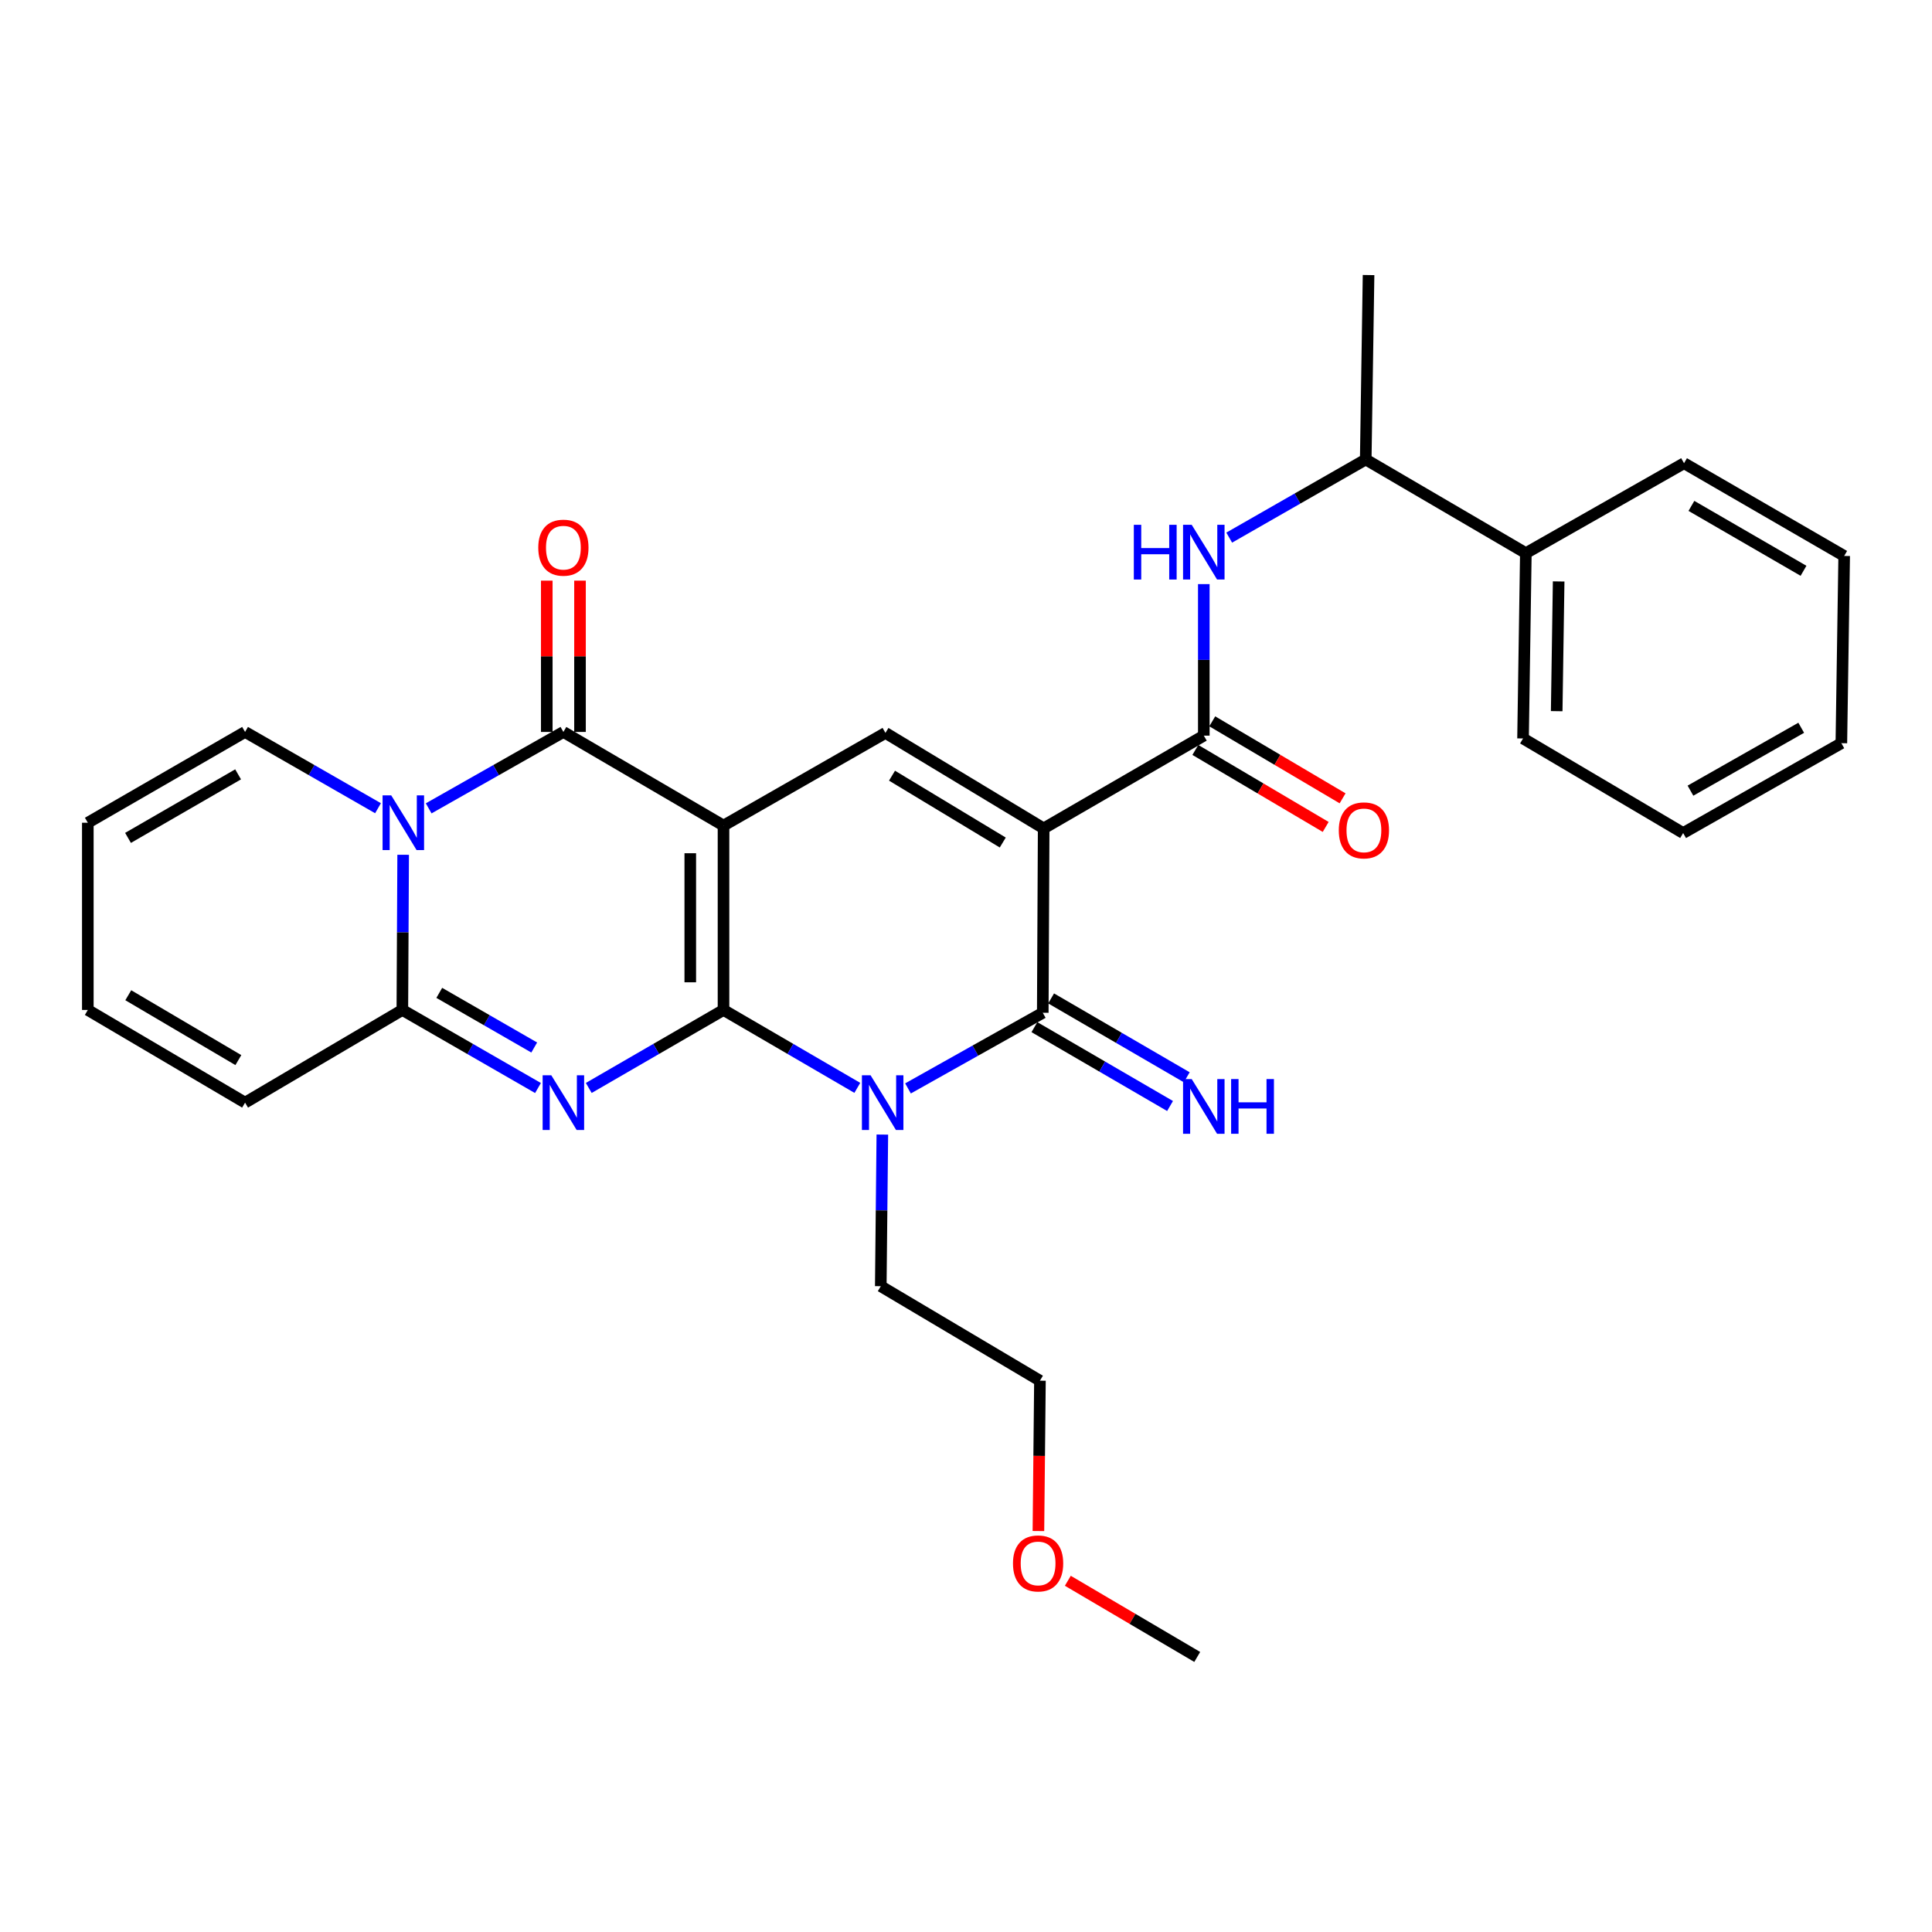 <?xml version='1.0' encoding='iso-8859-1'?>
<svg version='1.1' baseProfile='full'
              xmlns='http://www.w3.org/2000/svg'
                      xmlns:rdkit='http://www.rdkit.org/xml'
                      xmlns:xlink='http://www.w3.org/1999/xlink'
                  xml:space='preserve'
width='1000px' height='1000px' viewBox='0 0 1000 1000'>
<!-- END OF HEADER -->
<rect style='opacity:1.0;fill:#FFFFFF;stroke:none' width='1000' height='1000' x='0' y='0'> </rect>
<path class='bond-0' d='M 374.486,522.752 L 374.486,427.319' style='fill:none;fill-rule:evenodd;stroke:#000000;stroke-width:6px;stroke-linecap:butt;stroke-linejoin:miter;stroke-opacity:1' />
<path class='bond-0' d='M 357.286,508.437 L 357.286,441.634' style='fill:none;fill-rule:evenodd;stroke:#000000;stroke-width:6px;stroke-linecap:butt;stroke-linejoin:miter;stroke-opacity:1' />
<path class='bond-1' d='M 374.486,522.752 L 339.615,542.936' style='fill:none;fill-rule:evenodd;stroke:#000000;stroke-width:6px;stroke-linecap:butt;stroke-linejoin:miter;stroke-opacity:1' />
<path class='bond-1' d='M 339.615,542.936 L 304.743,563.12' style='fill:none;fill-rule:evenodd;stroke:#0000FF;stroke-width:6px;stroke-linecap:butt;stroke-linejoin:miter;stroke-opacity:1' />
<path class='bond-3' d='M 374.486,522.752 L 409.114,542.916' style='fill:none;fill-rule:evenodd;stroke:#000000;stroke-width:6px;stroke-linecap:butt;stroke-linejoin:miter;stroke-opacity:1' />
<path class='bond-3' d='M 409.114,542.916 L 443.742,563.08' style='fill:none;fill-rule:evenodd;stroke:#0000FF;stroke-width:6px;stroke-linecap:butt;stroke-linejoin:miter;stroke-opacity:1' />
<path class='bond-4' d='M 374.486,427.319 L 291.609,378.853' style='fill:none;fill-rule:evenodd;stroke:#000000;stroke-width:6px;stroke-linecap:butt;stroke-linejoin:miter;stroke-opacity:1' />
<path class='bond-8' d='M 374.486,427.319 L 458.308,379.35' style='fill:none;fill-rule:evenodd;stroke:#000000;stroke-width:6px;stroke-linecap:butt;stroke-linejoin:miter;stroke-opacity:1' />
<path class='bond-7' d='M 278.465,563.157 L 243.36,542.955' style='fill:none;fill-rule:evenodd;stroke:#0000FF;stroke-width:6px;stroke-linecap:butt;stroke-linejoin:miter;stroke-opacity:1' />
<path class='bond-7' d='M 243.36,542.955 L 208.255,522.752' style='fill:none;fill-rule:evenodd;stroke:#000000;stroke-width:6px;stroke-linecap:butt;stroke-linejoin:miter;stroke-opacity:1' />
<path class='bond-7' d='M 276.513,542.189 L 251.939,528.047' style='fill:none;fill-rule:evenodd;stroke:#0000FF;stroke-width:6px;stroke-linecap:butt;stroke-linejoin:miter;stroke-opacity:1' />
<path class='bond-7' d='M 251.939,528.047 L 227.366,513.905' style='fill:none;fill-rule:evenodd;stroke:#000000;stroke-width:6px;stroke-linecap:butt;stroke-linejoin:miter;stroke-opacity:1' />
<path class='bond-2' d='M 540.201,428.781 L 539.733,524.214' style='fill:none;fill-rule:evenodd;stroke:#000000;stroke-width:6px;stroke-linecap:butt;stroke-linejoin:miter;stroke-opacity:1' />
<path class='bond-9' d='M 540.201,428.781 L 623.087,380.764' style='fill:none;fill-rule:evenodd;stroke:#000000;stroke-width:6px;stroke-linecap:butt;stroke-linejoin:miter;stroke-opacity:1' />
<path class='bond-30' d='M 540.201,428.781 L 458.308,379.35' style='fill:none;fill-rule:evenodd;stroke:#000000;stroke-width:6px;stroke-linecap:butt;stroke-linejoin:miter;stroke-opacity:1' />
<path class='bond-30' d='M 519.028,436.092 L 461.704,401.49' style='fill:none;fill-rule:evenodd;stroke:#000000;stroke-width:6px;stroke-linecap:butt;stroke-linejoin:miter;stroke-opacity:1' />
<path class='bond-5' d='M 469.981,563.361 L 504.857,543.787' style='fill:none;fill-rule:evenodd;stroke:#0000FF;stroke-width:6px;stroke-linecap:butt;stroke-linejoin:miter;stroke-opacity:1' />
<path class='bond-5' d='M 504.857,543.787 L 539.733,524.214' style='fill:none;fill-rule:evenodd;stroke:#000000;stroke-width:6px;stroke-linecap:butt;stroke-linejoin:miter;stroke-opacity:1' />
<path class='bond-19' d='M 456.696,587.257 L 456.293,626.496' style='fill:none;fill-rule:evenodd;stroke:#0000FF;stroke-width:6px;stroke-linecap:butt;stroke-linejoin:miter;stroke-opacity:1' />
<path class='bond-19' d='M 456.293,626.496 L 455.891,665.734' style='fill:none;fill-rule:evenodd;stroke:#000000;stroke-width:6px;stroke-linecap:butt;stroke-linejoin:miter;stroke-opacity:1' />
<path class='bond-13' d='M 300.209,378.853 L 300.209,339.695' style='fill:none;fill-rule:evenodd;stroke:#000000;stroke-width:6px;stroke-linecap:butt;stroke-linejoin:miter;stroke-opacity:1' />
<path class='bond-13' d='M 300.209,339.695 L 300.209,300.538' style='fill:none;fill-rule:evenodd;stroke:#FF0000;stroke-width:6px;stroke-linecap:butt;stroke-linejoin:miter;stroke-opacity:1' />
<path class='bond-13' d='M 283.009,378.853 L 283.009,339.695' style='fill:none;fill-rule:evenodd;stroke:#000000;stroke-width:6px;stroke-linecap:butt;stroke-linejoin:miter;stroke-opacity:1' />
<path class='bond-13' d='M 283.009,339.695 L 283.009,300.538' style='fill:none;fill-rule:evenodd;stroke:#FF0000;stroke-width:6px;stroke-linecap:butt;stroke-linejoin:miter;stroke-opacity:1' />
<path class='bond-31' d='M 291.609,378.853 L 256.746,398.629' style='fill:none;fill-rule:evenodd;stroke:#000000;stroke-width:6px;stroke-linecap:butt;stroke-linejoin:miter;stroke-opacity:1' />
<path class='bond-31' d='M 256.746,398.629 L 221.883,418.405' style='fill:none;fill-rule:evenodd;stroke:#0000FF;stroke-width:6px;stroke-linecap:butt;stroke-linejoin:miter;stroke-opacity:1' />
<path class='bond-11' d='M 535.41,531.649 L 570.512,552.059' style='fill:none;fill-rule:evenodd;stroke:#000000;stroke-width:6px;stroke-linecap:butt;stroke-linejoin:miter;stroke-opacity:1' />
<path class='bond-11' d='M 570.512,552.059 L 605.614,572.469' style='fill:none;fill-rule:evenodd;stroke:#0000FF;stroke-width:6px;stroke-linecap:butt;stroke-linejoin:miter;stroke-opacity:1' />
<path class='bond-11' d='M 544.056,516.779 L 579.157,537.19' style='fill:none;fill-rule:evenodd;stroke:#000000;stroke-width:6px;stroke-linecap:butt;stroke-linejoin:miter;stroke-opacity:1' />
<path class='bond-11' d='M 579.157,537.19 L 614.259,557.6' style='fill:none;fill-rule:evenodd;stroke:#0000FF;stroke-width:6px;stroke-linecap:butt;stroke-linejoin:miter;stroke-opacity:1' />
<path class='bond-6' d='M 208.675,442.43 L 208.465,482.591' style='fill:none;fill-rule:evenodd;stroke:#0000FF;stroke-width:6px;stroke-linecap:butt;stroke-linejoin:miter;stroke-opacity:1' />
<path class='bond-6' d='M 208.465,482.591 L 208.255,522.752' style='fill:none;fill-rule:evenodd;stroke:#000000;stroke-width:6px;stroke-linecap:butt;stroke-linejoin:miter;stroke-opacity:1' />
<path class='bond-12' d='M 195.661,418.331 L 161.255,398.592' style='fill:none;fill-rule:evenodd;stroke:#0000FF;stroke-width:6px;stroke-linecap:butt;stroke-linejoin:miter;stroke-opacity:1' />
<path class='bond-12' d='M 161.255,398.592 L 126.85,378.853' style='fill:none;fill-rule:evenodd;stroke:#000000;stroke-width:6px;stroke-linecap:butt;stroke-linejoin:miter;stroke-opacity:1' />
<path class='bond-14' d='M 208.255,522.752 L 126.85,570.722' style='fill:none;fill-rule:evenodd;stroke:#000000;stroke-width:6px;stroke-linecap:butt;stroke-linejoin:miter;stroke-opacity:1' />
<path class='bond-10' d='M 623.087,380.764 L 623.087,341.549' style='fill:none;fill-rule:evenodd;stroke:#000000;stroke-width:6px;stroke-linecap:butt;stroke-linejoin:miter;stroke-opacity:1' />
<path class='bond-10' d='M 623.087,341.549 L 623.087,302.334' style='fill:none;fill-rule:evenodd;stroke:#0000FF;stroke-width:6px;stroke-linecap:butt;stroke-linejoin:miter;stroke-opacity:1' />
<path class='bond-16' d='M 618.713,388.169 L 652.443,408.095' style='fill:none;fill-rule:evenodd;stroke:#000000;stroke-width:6px;stroke-linecap:butt;stroke-linejoin:miter;stroke-opacity:1' />
<path class='bond-16' d='M 652.443,408.095 L 686.174,428.021' style='fill:none;fill-rule:evenodd;stroke:#FF0000;stroke-width:6px;stroke-linecap:butt;stroke-linejoin:miter;stroke-opacity:1' />
<path class='bond-16' d='M 627.461,373.359 L 661.192,393.286' style='fill:none;fill-rule:evenodd;stroke:#000000;stroke-width:6px;stroke-linecap:butt;stroke-linejoin:miter;stroke-opacity:1' />
<path class='bond-16' d='M 661.192,393.286 L 694.922,413.212' style='fill:none;fill-rule:evenodd;stroke:#FF0000;stroke-width:6px;stroke-linecap:butt;stroke-linejoin:miter;stroke-opacity:1' />
<path class='bond-15' d='M 636.241,278.271 L 671.571,258.05' style='fill:none;fill-rule:evenodd;stroke:#0000FF;stroke-width:6px;stroke-linecap:butt;stroke-linejoin:miter;stroke-opacity:1' />
<path class='bond-15' d='M 671.571,258.05 L 706.9,237.83' style='fill:none;fill-rule:evenodd;stroke:#000000;stroke-width:6px;stroke-linecap:butt;stroke-linejoin:miter;stroke-opacity:1' />
<path class='bond-32' d='M 126.85,378.853 L 45.455,425.848' style='fill:none;fill-rule:evenodd;stroke:#000000;stroke-width:6px;stroke-linecap:butt;stroke-linejoin:miter;stroke-opacity:1' />
<path class='bond-32' d='M 123.241,400.798 L 66.264,433.694' style='fill:none;fill-rule:evenodd;stroke:#000000;stroke-width:6px;stroke-linecap:butt;stroke-linejoin:miter;stroke-opacity:1' />
<path class='bond-18' d='M 126.85,570.722 L 45.455,522.752' style='fill:none;fill-rule:evenodd;stroke:#000000;stroke-width:6px;stroke-linecap:butt;stroke-linejoin:miter;stroke-opacity:1' />
<path class='bond-18' d='M 123.374,548.708 L 66.397,515.129' style='fill:none;fill-rule:evenodd;stroke:#000000;stroke-width:6px;stroke-linecap:butt;stroke-linejoin:miter;stroke-opacity:1' />
<path class='bond-20' d='M 706.9,237.83 L 789.777,286.306' style='fill:none;fill-rule:evenodd;stroke:#000000;stroke-width:6px;stroke-linecap:butt;stroke-linejoin:miter;stroke-opacity:1' />
<path class='bond-22' d='M 706.9,237.83 L 708.362,142.368' style='fill:none;fill-rule:evenodd;stroke:#000000;stroke-width:6px;stroke-linecap:butt;stroke-linejoin:miter;stroke-opacity:1' />
<path class='bond-17' d='M 45.455,425.848 L 45.455,522.752' style='fill:none;fill-rule:evenodd;stroke:#000000;stroke-width:6px;stroke-linecap:butt;stroke-linejoin:miter;stroke-opacity:1' />
<path class='bond-25' d='M 455.891,665.734 L 538.271,714.64' style='fill:none;fill-rule:evenodd;stroke:#000000;stroke-width:6px;stroke-linecap:butt;stroke-linejoin:miter;stroke-opacity:1' />
<path class='bond-23' d='M 789.777,286.306 L 788.324,382.226' style='fill:none;fill-rule:evenodd;stroke:#000000;stroke-width:6px;stroke-linecap:butt;stroke-linejoin:miter;stroke-opacity:1' />
<path class='bond-23' d='M 806.757,300.954 L 805.74,368.098' style='fill:none;fill-rule:evenodd;stroke:#000000;stroke-width:6px;stroke-linecap:butt;stroke-linejoin:miter;stroke-opacity:1' />
<path class='bond-24' d='M 789.777,286.306 L 871.659,239.76' style='fill:none;fill-rule:evenodd;stroke:#000000;stroke-width:6px;stroke-linecap:butt;stroke-linejoin:miter;stroke-opacity:1' />
<path class='bond-21' d='M 537.484,792.463 L 537.877,753.552' style='fill:none;fill-rule:evenodd;stroke:#FF0000;stroke-width:6px;stroke-linecap:butt;stroke-linejoin:miter;stroke-opacity:1' />
<path class='bond-21' d='M 537.877,753.552 L 538.271,714.64' style='fill:none;fill-rule:evenodd;stroke:#000000;stroke-width:6px;stroke-linecap:butt;stroke-linejoin:miter;stroke-opacity:1' />
<path class='bond-26' d='M 552.705,818.205 L 586.195,837.918' style='fill:none;fill-rule:evenodd;stroke:#FF0000;stroke-width:6px;stroke-linecap:butt;stroke-linejoin:miter;stroke-opacity:1' />
<path class='bond-26' d='M 586.195,837.918 L 619.685,857.632' style='fill:none;fill-rule:evenodd;stroke:#000000;stroke-width:6px;stroke-linecap:butt;stroke-linejoin:miter;stroke-opacity:1' />
<path class='bond-28' d='M 788.324,382.226 L 871.191,431.18' style='fill:none;fill-rule:evenodd;stroke:#000000;stroke-width:6px;stroke-linecap:butt;stroke-linejoin:miter;stroke-opacity:1' />
<path class='bond-27' d='M 871.659,239.76 L 954.545,287.758' style='fill:none;fill-rule:evenodd;stroke:#000000;stroke-width:6px;stroke-linecap:butt;stroke-linejoin:miter;stroke-opacity:1' />
<path class='bond-27' d='M 875.473,261.845 L 933.493,295.443' style='fill:none;fill-rule:evenodd;stroke:#000000;stroke-width:6px;stroke-linecap:butt;stroke-linejoin:miter;stroke-opacity:1' />
<path class='bond-29' d='M 954.545,287.758 L 953.083,384.672' style='fill:none;fill-rule:evenodd;stroke:#000000;stroke-width:6px;stroke-linecap:butt;stroke-linejoin:miter;stroke-opacity:1' />
<path class='bond-33' d='M 871.191,431.18 L 953.083,384.672' style='fill:none;fill-rule:evenodd;stroke:#000000;stroke-width:6px;stroke-linecap:butt;stroke-linejoin:miter;stroke-opacity:1' />
<path class='bond-33' d='M 874.981,409.247 L 932.306,376.692' style='fill:none;fill-rule:evenodd;stroke:#000000;stroke-width:6px;stroke-linecap:butt;stroke-linejoin:miter;stroke-opacity:1' />
<path  class='atom-2' d='M 285.349 556.562
L 294.629 571.562
Q 295.549 573.042, 297.029 575.722
Q 298.509 578.402, 298.589 578.562
L 298.589 556.562
L 302.349 556.562
L 302.349 584.882
L 298.469 584.882
L 288.509 568.482
Q 287.349 566.562, 286.109 564.362
Q 284.909 562.162, 284.549 561.482
L 284.549 584.882
L 280.869 584.882
L 280.869 556.562
L 285.349 556.562
' fill='#0000FF'/>
<path  class='atom-4' d='M 450.606 556.562
L 459.886 571.562
Q 460.806 573.042, 462.286 575.722
Q 463.766 578.402, 463.846 578.562
L 463.846 556.562
L 467.606 556.562
L 467.606 584.882
L 463.726 584.882
L 453.766 568.482
Q 452.606 566.562, 451.366 564.362
Q 450.166 562.162, 449.806 561.482
L 449.806 584.882
L 446.126 584.882
L 446.126 556.562
L 450.606 556.562
' fill='#0000FF'/>
<path  class='atom-7' d='M 202.501 411.688
L 211.781 426.688
Q 212.701 428.168, 214.181 430.848
Q 215.661 433.528, 215.741 433.688
L 215.741 411.688
L 219.501 411.688
L 219.501 440.008
L 215.621 440.008
L 205.661 423.608
Q 204.501 421.688, 203.261 419.488
Q 202.061 417.288, 201.701 416.608
L 201.701 440.008
L 198.021 440.008
L 198.021 411.688
L 202.501 411.688
' fill='#0000FF'/>
<path  class='atom-11' d='M 586.867 271.639
L 590.707 271.639
L 590.707 283.679
L 605.187 283.679
L 605.187 271.639
L 609.027 271.639
L 609.027 299.959
L 605.187 299.959
L 605.187 286.879
L 590.707 286.879
L 590.707 299.959
L 586.867 299.959
L 586.867 271.639
' fill='#0000FF'/>
<path  class='atom-11' d='M 616.827 271.639
L 626.107 286.639
Q 627.027 288.119, 628.507 290.799
Q 629.987 293.479, 630.067 293.639
L 630.067 271.639
L 633.827 271.639
L 633.827 299.959
L 629.947 299.959
L 619.987 283.559
Q 618.827 281.639, 617.587 279.439
Q 616.387 277.239, 616.027 276.559
L 616.027 299.959
L 612.347 299.959
L 612.347 271.639
L 616.827 271.639
' fill='#0000FF'/>
<path  class='atom-12' d='M 616.827 558.521
L 626.107 573.521
Q 627.027 575.001, 628.507 577.681
Q 629.987 580.361, 630.067 580.521
L 630.067 558.521
L 633.827 558.521
L 633.827 586.841
L 629.947 586.841
L 619.987 570.441
Q 618.827 568.521, 617.587 566.321
Q 616.387 564.121, 616.027 563.441
L 616.027 586.841
L 612.347 586.841
L 612.347 558.521
L 616.827 558.521
' fill='#0000FF'/>
<path  class='atom-12' d='M 637.227 558.521
L 641.067 558.521
L 641.067 570.561
L 655.547 570.561
L 655.547 558.521
L 659.387 558.521
L 659.387 586.841
L 655.547 586.841
L 655.547 573.761
L 641.067 573.761
L 641.067 586.841
L 637.227 586.841
L 637.227 558.521
' fill='#0000FF'/>
<path  class='atom-14' d='M 278.609 283.471
Q 278.609 276.671, 281.969 272.871
Q 285.329 269.071, 291.609 269.071
Q 297.889 269.071, 301.249 272.871
Q 304.609 276.671, 304.609 283.471
Q 304.609 290.351, 301.209 294.271
Q 297.809 298.151, 291.609 298.151
Q 285.369 298.151, 281.969 294.271
Q 278.609 290.391, 278.609 283.471
M 291.609 294.951
Q 295.929 294.951, 298.249 292.071
Q 300.609 289.151, 300.609 283.471
Q 300.609 277.911, 298.249 275.111
Q 295.929 272.271, 291.609 272.271
Q 287.289 272.271, 284.929 275.071
Q 282.609 277.871, 282.609 283.471
Q 282.609 289.191, 284.929 292.071
Q 287.289 294.951, 291.609 294.951
' fill='#FF0000'/>
<path  class='atom-17' d='M 692.954 429.798
Q 692.954 422.998, 696.314 419.198
Q 699.674 415.398, 705.954 415.398
Q 712.234 415.398, 715.594 419.198
Q 718.954 422.998, 718.954 429.798
Q 718.954 436.678, 715.554 440.598
Q 712.154 444.478, 705.954 444.478
Q 699.714 444.478, 696.314 440.598
Q 692.954 436.718, 692.954 429.798
M 705.954 441.278
Q 710.274 441.278, 712.594 438.398
Q 714.954 435.478, 714.954 429.798
Q 714.954 424.238, 712.594 421.438
Q 710.274 418.598, 705.954 418.598
Q 701.634 418.598, 699.274 421.398
Q 696.954 424.198, 696.954 429.798
Q 696.954 435.518, 699.274 438.398
Q 701.634 441.278, 705.954 441.278
' fill='#FF0000'/>
<path  class='atom-22' d='M 524.315 809.226
Q 524.315 802.426, 527.675 798.626
Q 531.035 794.826, 537.315 794.826
Q 543.595 794.826, 546.955 798.626
Q 550.315 802.426, 550.315 809.226
Q 550.315 816.106, 546.915 820.026
Q 543.515 823.906, 537.315 823.906
Q 531.075 823.906, 527.675 820.026
Q 524.315 816.146, 524.315 809.226
M 537.315 820.706
Q 541.635 820.706, 543.955 817.826
Q 546.315 814.906, 546.315 809.226
Q 546.315 803.666, 543.955 800.866
Q 541.635 798.026, 537.315 798.026
Q 532.995 798.026, 530.635 800.826
Q 528.315 803.626, 528.315 809.226
Q 528.315 814.946, 530.635 817.826
Q 532.995 820.706, 537.315 820.706
' fill='#FF0000'/>
</svg>
